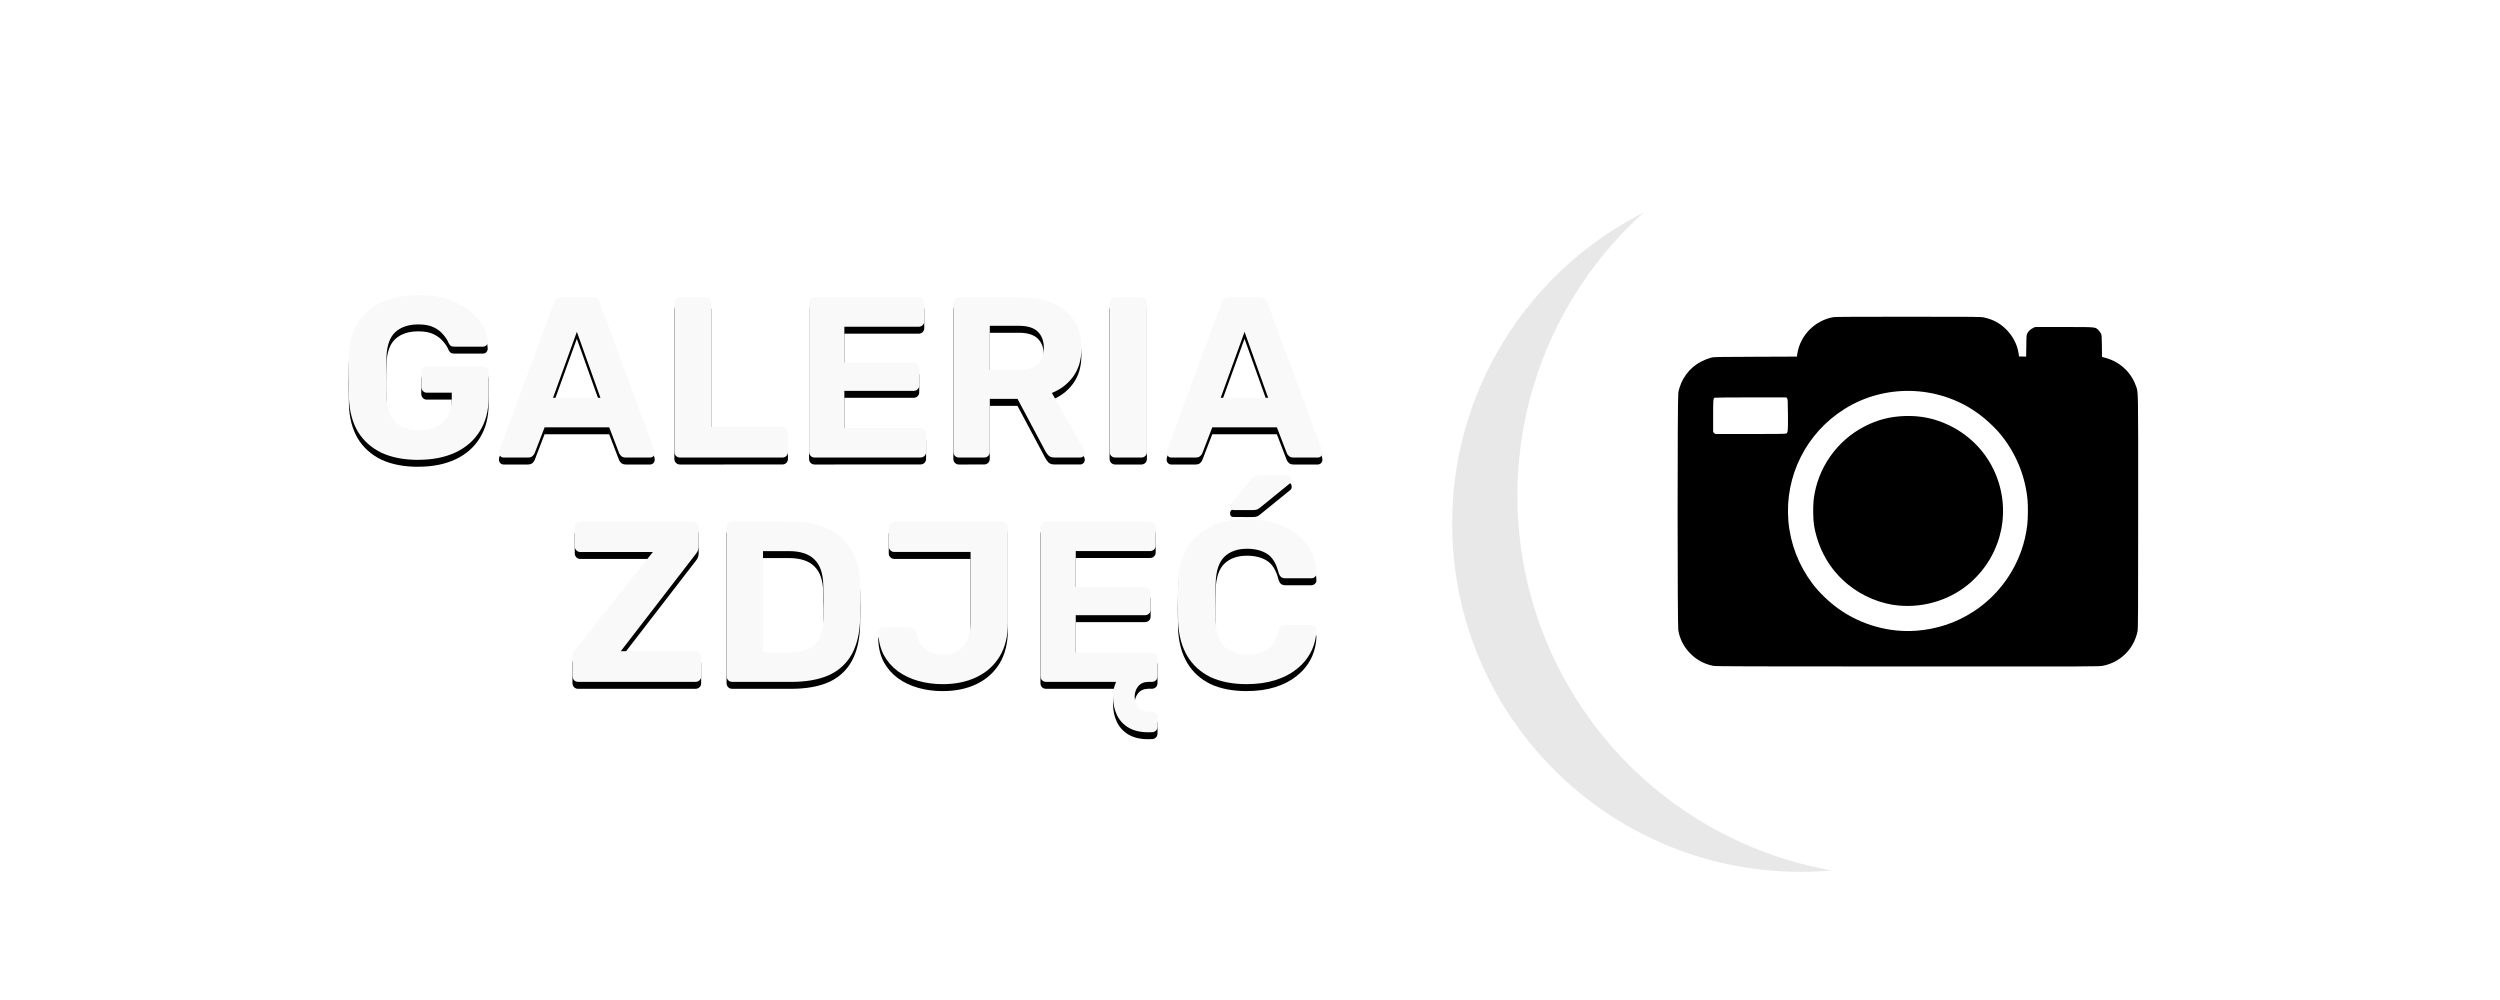 <?xml version="1.0" encoding="UTF-8" standalone="no"?>
<!-- Created with Inkscape (http://www.inkscape.org/) -->

<svg
   width="300"
   height="120"
   viewBox="0 0 79.375 31.75"
   version="1.1"
   id="svg6077"
   xml:space="preserve"
   inkscape:version="1.2.1 (9c6d41e410, 2022-07-14)"
   sodipodi:docname="galeria.svg"
   xmlns:inkscape="http://www.inkscape.org/namespaces/inkscape"
   xmlns:sodipodi="http://sodipodi.sourceforge.net/DTD/sodipodi-0.dtd"
   xmlns="http://www.w3.org/2000/svg"
   xmlns:svg="http://www.w3.org/2000/svg"><sodipodi:namedview
     id="namedview6079"
     pagecolor="#ffffff"
     bordercolor="#666666"
     borderopacity="1.0"
     inkscape:showpageshadow="2"
     inkscape:pageopacity="0.0"
     inkscape:pagecheckerboard="0"
     inkscape:deskcolor="#d1d1d1"
     inkscape:document-units="mm"
     showgrid="false"
     inkscape:zoom="0.7483165"
     inkscape:cx="250.56243"
     inkscape:cy="209.13611"
     inkscape:window-width="1920"
     inkscape:window-height="1001"
     inkscape:window-x="-9"
     inkscape:window-y="-9"
     inkscape:window-maximized="1"
     inkscape:current-layer="layer1" /><defs
     id="defs6074"><filter
       style="color-interpolation-filters:sRGB"
       inkscape:label="Blur"
       id="filter982-2-7-2"
       x="-0.099"
       y="-0.199"
       width="1.199"
       height="1.397"><feGaussianBlur
         stdDeviation="1 2"
         result="blur"
         id="feGaussianBlur980-0-7-1" /></filter><filter
       style="color-interpolation-filters:sRGB"
       inkscape:label="Blur"
       id="filter2454"
       x="-0.071"
       y="-0.158"
       width="1.142"
       height="1.316"><feGaussianBlur
         stdDeviation="1 1"
         result="blur"
         id="feGaussianBlur2452" /></filter></defs><g
     inkscape:label="Warstwa 1"
     inkscape:groupmode="layer"
     id="layer1"><circle
       style="clip-rule:evenodd;opacity:0.3;fill:#000000;fill-rule:evenodd;stroke-width:1.391;filter:url(#filter982-2-7-2);image-rendering:optimizeQuality;shape-rendering:geometricPrecision;text-rendering:geometricPrecision"
       id="path356-9-0-9-4"
       cx="62.483"
       cy="44.149"
       r="12.082"
       transform="matrix(0.915,0,0,0.915,-0.011,-23.771)" /><circle
       style="clip-rule:evenodd;fill:#ffffff;fill-opacity:1;fill-rule:evenodd;stroke-width:1.391;image-rendering:optimizeQuality;shape-rendering:geometricPrecision;text-rendering:geometricPrecision"
       id="path356-0-1"
       cx="60.259"
       cy="15.739"
       r="12.082" /><g
       aria-label="GALERIA ZDJĘĆ"
       id="text1256-9"
       style="font-size:7.966px;line-height:0.95;font-family:'Futura Md BT';-inkscape-font-specification:'Futura Md BT';letter-spacing:0px;word-spacing:0px;clip-rule:evenodd;fill-rule:evenodd;stroke-width:0.199;filter:url(#filter2454);image-rendering:optimizeQuality;shape-rendering:geometricPrecision;text-rendering:geometricPrecision"
       transform="matrix(0.913,0,0,0.913,56.443,-80.285)"><path
         d="m -47.275,104.168 q -0.749,0 -1.282,-0.247 -0.526,-0.255 -0.82,-0.733 -0.287,-0.486 -0.311,-1.171 -0.008,-0.343 -0.008,-0.733 0,-0.39 0.008,-0.741 0.024,-0.669 0.311,-1.139 0.295,-0.47 0.828,-0.717 0.542,-0.255 1.274,-0.255 0.589,0 1.036,0.151 0.446,0.151 0.749,0.398 0.303,0.239 0.462,0.526 0.159,0.287 0.167,0.55 0,0.072 -0.048,0.127 -0.048,0.048 -0.127,0.048 h -0.988 q -0.08,0 -0.127,-0.032 -0.04,-0.032 -0.072,-0.096 -0.056,-0.143 -0.183,-0.287 -0.119,-0.151 -0.327,-0.255 -0.207,-0.104 -0.542,-0.104 -0.502,0 -0.797,0.263 -0.287,0.263 -0.311,0.86 -0.024,0.685 0,1.394 0.024,0.621 0.319,0.892 0.303,0.271 0.805,0.271 0.327,0 0.581,-0.112 0.263,-0.119 0.414,-0.366 0.151,-0.247 0.151,-0.629 v -0.199 h -0.868 q -0.08,0 -0.135,-0.056 -0.056,-0.064 -0.056,-0.143 v -0.51 q 0,-0.088 0.056,-0.143 0.056,-0.056 0.135,-0.056 h 1.952 q 0.088,0 0.143,0.056 0.056,0.056 0.056,0.143 v 0.868 q 0,0.685 -0.303,1.171 -0.295,0.486 -0.852,0.749 -0.55,0.255 -1.29,0.255 z"
         style="font-weight:600;font-family:Rubik;-inkscape-font-specification:'Rubik Semi-Bold';text-align:end;text-anchor:end"
         id="path2427" /><path
         d="m -44.304,104.089 q -0.072,0 -0.119,-0.048 -0.048,-0.056 -0.048,-0.119 0,-0.04 0.008,-0.072 l 1.896,-5.122 q 0.024,-0.088 0.096,-0.151 0.072,-0.064 0.199,-0.064 h 1.02 q 0.127,0 0.199,0.064 0.072,0.064 0.096,0.151 l 1.896,5.122 q 0.008,0.032 0.008,0.072 0,0.064 -0.048,0.119 -0.048,0.048 -0.119,0.048 h -0.828 q -0.119,0 -0.175,-0.056 -0.056,-0.056 -0.072,-0.104 l -0.343,-0.892 h -2.246 l -0.343,0.892 q -0.016,0.048 -0.072,0.104 -0.056,0.056 -0.175,0.056 z m 1.713,-2.079 h 1.649 l -0.82,-2.294 z"
         style="font-weight:600;font-family:Rubik;-inkscape-font-specification:'Rubik Semi-Bold';text-align:end;text-anchor:end"
         id="path2429" /><path
         d="m -38.171,104.089 q -0.088,0 -0.143,-0.056 -0.056,-0.056 -0.056,-0.143 v -5.178 q 0,-0.088 0.056,-0.143 0.056,-0.056 0.143,-0.056 h 0.884 q 0.088,0 0.143,0.056 0.056,0.056 0.056,0.143 v 4.309 h 2.469 q 0.088,0 0.143,0.056 0.056,0.056 0.056,0.143 v 0.669 q 0,0.088 -0.056,0.143 -0.056,0.056 -0.143,0.056 z"
         style="font-weight:600;font-family:Rubik;-inkscape-font-specification:'Rubik Semi-Bold';text-align:end;text-anchor:end"
         id="path2431" /><path
         d="m -33.487,104.089 q -0.088,0 -0.143,-0.056 -0.056,-0.056 -0.056,-0.143 v -5.178 q 0,-0.088 0.056,-0.143 0.056,-0.056 0.143,-0.056 h 3.608 q 0.088,0 0.143,0.056 0.056,0.056 0.056,0.143 v 0.637 q 0,0.08 -0.056,0.135 -0.056,0.056 -0.143,0.056 h -2.581 v 1.251 h 2.406 q 0.088,0 0.143,0.056 0.056,0.056 0.056,0.143 v 0.589 q 0,0.08 -0.056,0.135 -0.056,0.056 -0.143,0.056 h -2.406 v 1.29 h 2.645 q 0.088,0 0.143,0.056 0.056,0.056 0.056,0.143 v 0.629 q 0,0.088 -0.056,0.143 -0.056,0.056 -0.143,0.056 z"
         style="font-weight:600;font-family:Rubik;-inkscape-font-specification:'Rubik Semi-Bold';text-align:end;text-anchor:end"
         id="path2433" /><path
         d="m -28.469,104.089 q -0.088,0 -0.143,-0.056 -0.056,-0.056 -0.056,-0.143 v -5.178 q 0,-0.088 0.056,-0.143 0.056,-0.056 0.143,-0.056 h 2.111 q 0.996,0 1.569,0.462 0.574,0.454 0.574,1.314 0,0.581 -0.279,0.972 -0.279,0.39 -0.749,0.581 l 1.123,1.991 q 0.024,0.048 0.024,0.088 0,0.064 -0.048,0.119 -0.048,0.048 -0.119,0.048 h -0.884 q -0.143,0 -0.215,-0.072 -0.072,-0.08 -0.104,-0.143 l -0.972,-1.824 h -0.964 v 1.84 q 0,0.088 -0.056,0.143 -0.056,0.056 -0.143,0.056 z m 1.067,-3.051 h 1.02 q 0.438,0 0.645,-0.199 0.215,-0.199 0.215,-0.558 0,-0.358 -0.207,-0.566 -0.207,-0.207 -0.653,-0.207 h -1.02 z"
         style="font-weight:600;font-family:Rubik;-inkscape-font-specification:'Rubik Semi-Bold';text-align:end;text-anchor:end"
         id="path2435" /><path
         d="m -23.036,104.089 q -0.088,0 -0.143,-0.056 -0.056,-0.056 -0.056,-0.143 v -5.178 q 0,-0.088 0.056,-0.143 0.056,-0.056 0.143,-0.056 h 0.9 q 0.088,0 0.143,0.056 0.056,0.056 0.056,0.143 v 5.178 q 0,0.088 -0.056,0.143 -0.056,0.056 -0.143,0.056 z"
         style="font-weight:600;font-family:Rubik;-inkscape-font-specification:'Rubik Semi-Bold';text-align:end;text-anchor:end"
         id="path2437" /><path
         d="m -21.085,104.089 q -0.072,0 -0.119,-0.048 -0.048,-0.056 -0.048,-0.119 0,-0.04 0.008,-0.072 l 1.896,-5.122 q 0.024,-0.088 0.096,-0.151 0.072,-0.064 0.199,-0.064 h 1.02 q 0.127,0 0.199,0.064 0.072,0.064 0.096,0.151 l 1.896,5.122 q 0.008,0.032 0.008,0.072 0,0.064 -0.048,0.119 -0.048,0.048 -0.119,0.048 h -0.828 q -0.119,0 -0.175,-0.056 -0.056,-0.056 -0.072,-0.104 l -0.343,-0.892 h -2.246 l -0.343,0.892 q -0.016,0.048 -0.072,0.104 -0.056,0.056 -0.175,0.056 z m 1.713,-2.079 h 1.649 l -0.82,-2.294 z"
         style="font-weight:600;font-family:Rubik;-inkscape-font-specification:'Rubik Semi-Bold';text-align:end;text-anchor:end"
         id="path2439" /><path
         d="m -41.715,111.889 q -0.088,0 -0.143,-0.056 -0.056,-0.064 -0.056,-0.143 v -0.669 q 0,-0.112 0.048,-0.183 0.048,-0.072 0.072,-0.104 l 2.676,-3.361 h -2.525 q -0.08,0 -0.135,-0.056 -0.056,-0.056 -0.056,-0.135 v -0.669 q 0,-0.088 0.056,-0.143 0.056,-0.056 0.135,-0.056 h 3.911 q 0.088,0 0.143,0.056 0.064,0.056 0.064,0.143 v 0.661 q 0,0.088 -0.032,0.159 -0.032,0.064 -0.072,0.112 l -2.605,3.377 h 2.597 q 0.088,0 0.143,0.056 0.056,0.056 0.056,0.143 v 0.669 q 0,0.088 -0.056,0.143 -0.056,0.056 -0.143,0.056 z"
         style="font-weight:600;font-family:Rubik;-inkscape-font-specification:'Rubik Semi-Bold';text-align:end;text-anchor:end"
         id="path2441" /><path
         d="m -36.355,111.889 q -0.088,0 -0.143,-0.056 -0.056,-0.056 -0.056,-0.143 v -5.178 q 0,-0.088 0.056,-0.143 0.056,-0.056 0.143,-0.056 h 1.999 q 0.797,0 1.33,0.255 0.534,0.247 0.812,0.733 0.287,0.478 0.303,1.187 0.008,0.35 0.008,0.613 0,0.263 -0.008,0.605 -0.024,0.741 -0.295,1.227 -0.271,0.486 -0.797,0.725 -0.526,0.231 -1.314,0.231 z m 1.067,-1.028 h 0.932 q 0.398,0 0.653,-0.119 0.255,-0.119 0.374,-0.374 0.127,-0.263 0.135,-0.677 0.008,-0.231 0.008,-0.414 0.008,-0.183 0,-0.366 0,-0.183 -0.008,-0.406 -0.016,-0.597 -0.311,-0.876 -0.287,-0.287 -0.892,-0.287 h -0.892 z"
         style="font-weight:600;font-family:Rubik;-inkscape-font-specification:'Rubik Semi-Bold';text-align:end;text-anchor:end"
         id="path2443" /><path
         d="m -29.042,111.969 q -0.446,0 -0.844,-0.112 -0.398,-0.112 -0.709,-0.335 -0.311,-0.231 -0.494,-0.566 -0.175,-0.335 -0.191,-0.781 0,-0.072 0.048,-0.119 0.048,-0.056 0.127,-0.056 h 0.908 q 0.104,0 0.159,0.056 0.064,0.056 0.096,0.159 0.04,0.255 0.167,0.414 0.127,0.159 0.319,0.239 0.199,0.072 0.446,0.072 0.454,0 0.693,-0.295 0.247,-0.295 0.247,-0.836 v -2.437 h -2.653 q -0.08,0 -0.135,-0.056 -0.056,-0.056 -0.056,-0.135 v -0.669 q 0,-0.088 0.056,-0.143 0.056,-0.056 0.135,-0.056 h 3.752 q 0.088,0 0.143,0.056 0.056,0.056 0.056,0.143 v 3.33 q 0,0.685 -0.287,1.163 -0.287,0.47 -0.797,0.717 -0.51,0.247 -1.187,0.247 z"
         style="font-weight:600;font-family:Rubik;-inkscape-font-specification:'Rubik Semi-Bold';text-align:end;text-anchor:end"
         id="path2445" /><path
         d="m -21.897,113.641 q -0.406,0 -0.677,-0.159 -0.271,-0.159 -0.406,-0.438 -0.135,-0.279 -0.135,-0.637 0,-0.151 0.024,-0.279 0.032,-0.127 0.08,-0.239 h -2.429 q -0.088,0 -0.143,-0.056 -0.056,-0.056 -0.056,-0.143 v -5.178 q 0,-0.088 0.056,-0.143 0.056,-0.056 0.143,-0.056 h 3.608 q 0.088,0 0.143,0.056 0.056,0.056 0.056,0.143 v 0.637 q 0,0.08 -0.056,0.135 -0.056,0.056 -0.143,0.056 h -2.581 v 1.251 h 2.406 q 0.088,0 0.143,0.056 0.056,0.056 0.056,0.143 v 0.589 q 0,0.08 -0.056,0.135 -0.056,0.056 -0.143,0.056 h -2.406 v 1.29 h 2.645 q 0.088,0 0.143,0.056 0.056,0.056 0.056,0.143 v 0.629 q 0,0.088 -0.056,0.143 -0.056,0.056 -0.143,0.056 h -0.127 q -0.231,0.008 -0.35,0.159 -0.119,0.151 -0.119,0.358 0,0.215 0.127,0.366 0.127,0.151 0.374,0.151 h 0.096 q 0.088,0 0.143,0.056 0.056,0.056 0.056,0.135 v 0.327 q 0,0.088 -0.056,0.143 -0.056,0.056 -0.143,0.056 z"
         style="font-weight:600;font-family:Rubik;-inkscape-font-specification:'Rubik Semi-Bold';text-align:end;text-anchor:end"
         id="path2447" /><path
         d="m -18.456,111.969 q -0.749,0 -1.274,-0.247 -0.518,-0.255 -0.805,-0.733 -0.287,-0.486 -0.319,-1.179 -0.008,-0.327 -0.008,-0.701 0,-0.374 0.008,-0.717 0.032,-0.685 0.319,-1.163 0.295,-0.486 0.82,-0.741 0.526,-0.255 1.259,-0.255 0.534,0 0.972,0.135 0.438,0.135 0.757,0.39 0.319,0.255 0.494,0.597 0.175,0.343 0.191,0.765 0,0.072 -0.056,0.119 -0.048,0.048 -0.119,0.048 h -0.908 q -0.096,0 -0.151,-0.048 -0.056,-0.048 -0.088,-0.159 -0.119,-0.47 -0.398,-0.645 -0.279,-0.175 -0.693,-0.175 -0.494,0 -0.781,0.271 -0.287,0.271 -0.311,0.9 -0.024,0.653 0,1.338 0.024,0.629 0.311,0.9 0.287,0.271 0.781,0.271 0.414,0 0.693,-0.175 0.287,-0.183 0.398,-0.645 0.032,-0.119 0.088,-0.159 0.056,-0.048 0.151,-0.048 h 0.908 q 0.072,0 0.119,0.048 0.056,0.048 0.056,0.119 -0.016,0.422 -0.191,0.765 -0.175,0.343 -0.494,0.597 -0.319,0.255 -0.757,0.39 -0.438,0.135 -0.972,0.135 z m -0.462,-6.054 q -0.127,0 -0.127,-0.127 0,-0.064 0.04,-0.104 l 0.677,-0.82 q 0.072,-0.096 0.127,-0.119 0.064,-0.032 0.167,-0.032 h 0.98 q 0.151,0 0.151,0.159 0,0.056 -0.04,0.096 l -1.028,0.836 q -0.064,0.056 -0.127,0.088 -0.064,0.024 -0.167,0.024 z"
         style="font-weight:600;font-family:Rubik;-inkscape-font-specification:'Rubik Semi-Bold';text-align:end;text-anchor:end"
         id="path2449" /></g><path
       style="clip-rule:evenodd;fill:#000000;fill-rule:evenodd;stroke-width:0.013;image-rendering:optimizeQuality;shape-rendering:geometricPrecision;text-rendering:geometricPrecision"
       d="m 54.397,21.141 c -0.282,-0.056 -0.527,-0.187 -0.726,-0.388 -0.206,-0.208 -0.335,-0.456 -0.385,-0.739 -0.029,-0.165 -0.029,-7.377 0,-7.542 0.075,-0.428 0.35,-0.802 0.732,-0.994 0.116,-0.058 0.167,-0.078 0.301,-0.119 0.09,-0.027 0.114,-0.028 1.412,-0.032 l 1.321,-0.005 0.014,-0.095 c 0.09,-0.582 0.559,-1.055 1.145,-1.158 0.052,-0.01 0.846,-0.013 2.378,-0.013 2.206,2.5e-4 2.305,10e-4 2.412,0.025 0.265,0.059 0.478,0.17 0.665,0.347 0.229,0.217 0.38,0.498 0.424,0.79 l 0.014,0.099 0.113,0.003 0.113,0.003 0.005,-0.343 c 0.003,-0.326 0.006,-0.346 0.034,-0.398 0.039,-0.073 0.1,-0.13 0.18,-0.168 l 0.065,-0.031 0.916,-1.3e-4 c 1.024,-1.4e-4 0.991,-0.003 1.089,0.092 0.029,0.028 0.066,0.076 0.082,0.107 0.029,0.054 0.03,0.07 0.034,0.403 l 0.003,0.347 0.127,0.035 c 0.439,0.123 0.788,0.443 0.943,0.867 0.086,0.235 0.08,-0.072 0.079,4.011 -2.54e-4,3.301 -0.003,3.715 -0.021,3.803 -0.114,0.551 -0.538,0.976 -1.088,1.088 -0.13,0.027 -0.143,0.027 -6.211,0.025 -5.128,-8.4e-4 -6.095,-0.004 -6.172,-0.02 z m 6.444,-1.115 c 0.672,-0.052 1.282,-0.258 1.832,-0.619 0.697,-0.457 1.233,-1.145 1.508,-1.936 0.091,-0.261 0.15,-0.521 0.185,-0.806 0.023,-0.189 0.027,-0.629 0.006,-0.821 -0.077,-0.744 -0.362,-1.439 -0.832,-2.025 -0.201,-0.251 -0.526,-0.55 -0.814,-0.747 -1.233,-0.846 -2.882,-0.883 -4.151,-0.094 -1.224,0.762 -1.915,2.134 -1.794,3.565 0.061,0.717 0.323,1.4 0.764,1.987 0.21,0.279 0.538,0.595 0.843,0.81 0.711,0.502 1.603,0.751 2.452,0.685 z m -0.545,-0.798 c -0.576,-0.051 -1.165,-0.295 -1.626,-0.673 -0.573,-0.469 -0.943,-1.114 -1.073,-1.868 -0.032,-0.186 -0.039,-0.605 -0.013,-0.822 0.115,-0.991 0.733,-1.877 1.624,-2.331 0.408,-0.208 0.801,-0.309 1.265,-0.325 0.504,-0.018 0.961,0.077 1.403,0.29 0.213,0.103 0.33,0.174 0.518,0.314 0.392,0.293 0.698,0.665 0.906,1.103 0.58,1.223 0.293,2.652 -0.716,3.561 -0.606,0.546 -1.455,0.824 -2.287,0.75 z m -3.586,-5.463 c 0.057,-0.026 0.061,-0.071 0.057,-0.601 -0.003,-0.462 -0.006,-0.494 -0.029,-0.519 l -0.025,-0.028 -1.131,1.9e-4 c -0.622,1.1e-4 -1.138,0.005 -1.146,0.01 -0.041,0.028 -0.044,0.07 -0.044,0.578 v 0.511 l 0.032,0.032 0.032,0.032 h 1.111 c 0.817,0 1.119,-0.003 1.144,-0.016 z"
       id="path6506"
       sodipodi:nodetypes="ssssssscscscsscccssscsssscssssscsssssssssssssssssssscssssssssscccscccsss" /><g
       aria-label="GALERIA ZDJĘĆ"
       id="text1256"
       style="font-size:7.966px;line-height:0.95;font-family:'Futura Md BT';-inkscape-font-specification:'Futura Md BT';letter-spacing:0px;word-spacing:0px;clip-rule:evenodd;fill:#f9f9f9;fill-rule:evenodd;stroke-width:0.199;image-rendering:optimizeQuality;shape-rendering:geometricPrecision;text-rendering:geometricPrecision"
       transform="matrix(0.913,0,0,0.913,59.271,-23.266)"><path
         d="m -50.371,41.475 q -0.749,0 -1.282,-0.247 -0.526,-0.255 -0.82,-0.733 -0.287,-0.486 -0.311,-1.171 -0.008,-0.343 -0.008,-0.733 0,-0.39 0.008,-0.741 0.024,-0.669 0.311,-1.139 0.295,-0.47 0.828,-0.717 0.542,-0.255 1.274,-0.255 0.589,0 1.036,0.151 0.446,0.151 0.749,0.398 0.303,0.239 0.462,0.526 0.159,0.287 0.167,0.55 0,0.072 -0.048,0.127 -0.048,0.048 -0.127,0.048 h -0.988 q -0.08,0 -0.127,-0.032 -0.04,-0.032 -0.072,-0.096 -0.056,-0.143 -0.183,-0.287 -0.119,-0.151 -0.327,-0.255 -0.207,-0.104 -0.542,-0.104 -0.502,0 -0.797,0.263 -0.287,0.263 -0.311,0.86 -0.024,0.685 0,1.394 0.024,0.621 0.319,0.892 0.303,0.271 0.805,0.271 0.327,0 0.581,-0.112 0.263,-0.119 0.414,-0.366 0.151,-0.247 0.151,-0.629 v -0.199 h -0.868 q -0.08,0 -0.135,-0.056 -0.056,-0.064 -0.056,-0.143 v -0.51 q 0,-0.088 0.056,-0.143 0.056,-0.056 0.135,-0.056 h 1.952 q 0.088,0 0.143,0.056 0.056,0.056 0.056,0.143 v 0.868 q 0,0.685 -0.303,1.171 -0.295,0.486 -0.852,0.749 -0.55,0.255 -1.29,0.255 z"
         style="font-weight:600;font-family:Rubik;-inkscape-font-specification:'Rubik Semi-Bold';text-align:end;text-anchor:end"
         id="path2488" /><path
         d="m -47.4,41.395 q -0.072,0 -0.119,-0.048 -0.048,-0.056 -0.048,-0.119 0,-0.04 0.008,-0.072 l 1.896,-5.122 q 0.024,-0.088 0.096,-0.151 0.072,-0.064 0.199,-0.064 h 1.02 q 0.127,0 0.199,0.064 0.072,0.064 0.096,0.151 l 1.896,5.122 q 0.008,0.032 0.008,0.072 0,0.064 -0.048,0.119 -0.048,0.048 -0.119,0.048 h -0.828 q -0.119,0 -0.175,-0.056 -0.056,-0.056 -0.072,-0.104 l -0.343,-0.892 h -2.246 l -0.343,0.892 q -0.016,0.048 -0.072,0.104 -0.056,0.056 -0.175,0.056 z m 1.713,-2.079 h 1.649 l -0.82,-2.294 z"
         style="font-weight:600;font-family:Rubik;-inkscape-font-specification:'Rubik Semi-Bold';text-align:end;text-anchor:end"
         id="path2490" /><path
         d="m -41.267,41.395 q -0.088,0 -0.143,-0.056 -0.056,-0.056 -0.056,-0.143 v -5.178 q 0,-0.088 0.056,-0.143 0.056,-0.056 0.143,-0.056 h 0.884 q 0.088,0 0.143,0.056 0.056,0.056 0.056,0.143 v 4.309 h 2.469 q 0.088,0 0.143,0.056 0.056,0.056 0.056,0.143 v 0.669 q 0,0.088 -0.056,0.143 -0.056,0.056 -0.143,0.056 z"
         style="font-weight:600;font-family:Rubik;-inkscape-font-specification:'Rubik Semi-Bold';text-align:end;text-anchor:end"
         id="path2492" /><path
         d="m -36.583,41.395 q -0.088,0 -0.143,-0.056 -0.056,-0.056 -0.056,-0.143 v -5.178 q 0,-0.088 0.056,-0.143 0.056,-0.056 0.143,-0.056 h 3.608 q 0.088,0 0.143,0.056 0.056,0.056 0.056,0.143 v 0.637 q 0,0.08 -0.056,0.135 -0.056,0.056 -0.143,0.056 h -2.581 v 1.251 h 2.406 q 0.088,0 0.143,0.056 0.056,0.056 0.056,0.143 v 0.589 q 0,0.08 -0.056,0.135 -0.056,0.056 -0.143,0.056 h -2.406 v 1.29 h 2.645 q 0.088,0 0.143,0.056 0.056,0.056 0.056,0.143 v 0.629 q 0,0.088 -0.056,0.143 -0.056,0.056 -0.143,0.056 z"
         style="font-weight:600;font-family:Rubik;-inkscape-font-specification:'Rubik Semi-Bold';text-align:end;text-anchor:end"
         id="path2494" /><path
         d="m -31.565,41.395 q -0.088,0 -0.143,-0.056 -0.056,-0.056 -0.056,-0.143 v -5.178 q 0,-0.088 0.056,-0.143 0.056,-0.056 0.143,-0.056 h 2.111 q 0.996,0 1.569,0.462 0.574,0.454 0.574,1.314 0,0.581 -0.279,0.972 -0.279,0.39 -0.749,0.581 l 1.123,1.991 q 0.024,0.048 0.024,0.088 0,0.064 -0.048,0.119 -0.048,0.048 -0.119,0.048 h -0.884 q -0.143,0 -0.215,-0.072 -0.072,-0.08 -0.104,-0.143 l -0.972,-1.824 h -0.964 v 1.84 q 0,0.088 -0.056,0.143 -0.056,0.056 -0.143,0.056 z m 1.067,-3.051 h 1.02 q 0.438,0 0.645,-0.199 0.215,-0.199 0.215,-0.558 0,-0.358 -0.207,-0.566 -0.207,-0.207 -0.653,-0.207 h -1.02 z"
         style="font-weight:600;font-family:Rubik;-inkscape-font-specification:'Rubik Semi-Bold';text-align:end;text-anchor:end"
         id="path2496" /><path
         d="m -26.132,41.395 q -0.088,0 -0.143,-0.056 -0.056,-0.056 -0.056,-0.143 v -5.178 q 0,-0.088 0.056,-0.143 0.056,-0.056 0.143,-0.056 h 0.9 q 0.088,0 0.143,0.056 0.056,0.056 0.056,0.143 v 5.178 q 0,0.088 -0.056,0.143 -0.056,0.056 -0.143,0.056 z"
         style="font-weight:600;font-family:Rubik;-inkscape-font-specification:'Rubik Semi-Bold';text-align:end;text-anchor:end"
         id="path2498" /><path
         d="m -24.181,41.395 q -0.072,0 -0.119,-0.048 -0.048,-0.056 -0.048,-0.119 0,-0.04 0.008,-0.072 l 1.896,-5.122 q 0.024,-0.088 0.096,-0.151 0.072,-0.064 0.199,-0.064 h 1.02 q 0.127,0 0.199,0.064 0.072,0.064 0.096,0.151 l 1.896,5.122 q 0.008,0.032 0.008,0.072 0,0.064 -0.048,0.119 -0.048,0.048 -0.119,0.048 h -0.828 q -0.119,0 -0.175,-0.056 -0.056,-0.056 -0.072,-0.104 l -0.343,-0.892 h -2.246 l -0.343,0.892 q -0.016,0.048 -0.072,0.104 -0.056,0.056 -0.175,0.056 z m 1.713,-2.079 h 1.649 l -0.82,-2.294 z"
         style="font-weight:600;font-family:Rubik;-inkscape-font-specification:'Rubik Semi-Bold';text-align:end;text-anchor:end"
         id="path2500" /><path
         d="m -44.811,49.195 q -0.088,0 -0.143,-0.056 -0.056,-0.064 -0.056,-0.143 v -0.669 q 0,-0.112 0.048,-0.183 0.048,-0.072 0.072,-0.104 l 2.676,-3.361 h -2.525 q -0.08,0 -0.135,-0.056 -0.056,-0.056 -0.056,-0.135 v -0.669 q 0,-0.088 0.056,-0.143 0.056,-0.056 0.135,-0.056 h 3.911 q 0.088,0 0.143,0.056 0.064,0.056 0.064,0.143 v 0.661 q 0,0.088 -0.032,0.159 -0.032,0.064 -0.072,0.112 l -2.605,3.377 h 2.597 q 0.088,0 0.143,0.056 0.056,0.056 0.056,0.143 v 0.669 q 0,0.088 -0.056,0.143 -0.056,0.056 -0.143,0.056 z"
         style="font-weight:600;font-family:Rubik;-inkscape-font-specification:'Rubik Semi-Bold';text-align:end;text-anchor:end"
         id="path2502" /><path
         d="m -39.451,49.195 q -0.088,0 -0.143,-0.056 -0.056,-0.056 -0.056,-0.143 V 43.819 q 0,-0.088 0.056,-0.143 0.056,-0.056 0.143,-0.056 h 1.999 q 0.797,0 1.33,0.255 0.534,0.247 0.812,0.733 0.287,0.478 0.303,1.187 0.008,0.35 0.008,0.613 0,0.263 -0.008,0.605 -0.024,0.741 -0.295,1.227 -0.271,0.486 -0.797,0.725 -0.526,0.231 -1.314,0.231 z m 1.067,-1.028 h 0.932 q 0.398,0 0.653,-0.119 0.255,-0.119 0.374,-0.374 0.127,-0.263 0.135,-0.677 0.008,-0.231 0.008,-0.414 0.008,-0.183 0,-0.366 0,-0.183 -0.008,-0.406 -0.016,-0.597 -0.311,-0.876 -0.287,-0.287 -0.892,-0.287 h -0.892 z"
         style="font-weight:600;font-family:Rubik;-inkscape-font-specification:'Rubik Semi-Bold';text-align:end;text-anchor:end"
         id="path2504" /><path
         d="m -32.138,49.275 q -0.446,0 -0.844,-0.112 -0.398,-0.112 -0.709,-0.335 -0.311,-0.231 -0.494,-0.566 -0.175,-0.335 -0.191,-0.781 0,-0.072 0.048,-0.119 0.048,-0.056 0.127,-0.056 h 0.908 q 0.104,0 0.159,0.056 0.064,0.056 0.096,0.159 0.04,0.255 0.167,0.414 0.127,0.159 0.319,0.239 0.199,0.072 0.446,0.072 0.454,0 0.693,-0.295 0.247,-0.295 0.247,-0.836 v -2.437 h -2.653 q -0.08,0 -0.135,-0.056 -0.056,-0.056 -0.056,-0.135 v -0.669 q 0,-0.088 0.056,-0.143 0.056,-0.056 0.135,-0.056 h 3.752 q 0.088,0 0.143,0.056 0.056,0.056 0.056,0.143 v 3.33 q 0,0.685 -0.287,1.163 -0.287,0.47 -0.797,0.717 -0.51,0.247 -1.187,0.247 z"
         style="font-weight:600;font-family:Rubik;-inkscape-font-specification:'Rubik Semi-Bold';text-align:end;text-anchor:end"
         id="path2506" /><path
         d="m -24.993,50.948 q -0.406,0 -0.677,-0.159 -0.271,-0.159 -0.406,-0.438 -0.135,-0.279 -0.135,-0.637 0,-0.151 0.024,-0.279 0.032,-0.127 0.08,-0.239 h -2.429 q -0.088,0 -0.143,-0.056 -0.056,-0.056 -0.056,-0.143 V 43.819 q 0,-0.088 0.056,-0.143 0.056,-0.056 0.143,-0.056 h 3.608 q 0.088,0 0.143,0.056 0.056,0.056 0.056,0.143 v 0.637 q 0,0.08 -0.056,0.135 -0.056,0.056 -0.143,0.056 h -2.581 v 1.251 h 2.406 q 0.088,0 0.143,0.056 0.056,0.056 0.056,0.143 v 0.589 q 0,0.08 -0.056,0.135 -0.056,0.056 -0.143,0.056 h -2.406 V 48.168 h 2.645 q 0.088,0 0.143,0.056 0.056,0.056 0.056,0.143 v 0.629 q 0,0.088 -0.056,0.143 -0.056,0.056 -0.143,0.056 h -0.127 q -0.231,0.008 -0.35,0.159 -0.119,0.151 -0.119,0.358 0,0.215 0.127,0.366 0.127,0.151 0.374,0.151 h 0.096 q 0.088,0 0.143,0.056 0.056,0.056 0.056,0.135 v 0.327 q 0,0.088 -0.056,0.143 -0.056,0.056 -0.143,0.056 z"
         style="font-weight:600;font-family:Rubik;-inkscape-font-specification:'Rubik Semi-Bold';text-align:end;text-anchor:end"
         id="path2508" /><path
         d="m -21.552,49.275 q -0.749,0 -1.274,-0.247 -0.518,-0.255 -0.805,-0.733 -0.287,-0.486 -0.319,-1.179 -0.008,-0.327 -0.008,-0.701 0,-0.374 0.008,-0.717 0.032,-0.685 0.319,-1.163 0.295,-0.486 0.82,-0.741 0.526,-0.255 1.259,-0.255 0.534,0 0.972,0.135 0.438,0.135 0.757,0.39 0.319,0.255 0.494,0.597 0.175,0.343 0.191,0.765 0,0.072 -0.056,0.119 -0.048,0.048 -0.119,0.048 h -0.908 q -0.096,0 -0.151,-0.048 -0.056,-0.048 -0.088,-0.159 -0.119,-0.47 -0.398,-0.645 -0.279,-0.175 -0.693,-0.175 -0.494,0 -0.781,0.271 -0.287,0.271 -0.311,0.9 -0.024,0.653 0,1.338 0.024,0.629 0.311,0.9 0.287,0.271 0.781,0.271 0.414,0 0.693,-0.175 0.287,-0.183 0.398,-0.645 0.032,-0.119 0.088,-0.159 0.056,-0.048 0.151,-0.048 h 0.908 q 0.072,0 0.119,0.048 0.056,0.048 0.056,0.119 -0.016,0.422 -0.191,0.765 -0.175,0.343 -0.494,0.597 -0.319,0.255 -0.757,0.39 -0.438,0.135 -0.972,0.135 z m -0.462,-6.054 q -0.127,0 -0.127,-0.127 0,-0.064 0.04,-0.104 l 0.677,-0.82 q 0.072,-0.096 0.127,-0.119 0.064,-0.032 0.167,-0.032 h 0.98 q 0.151,0 0.151,0.159 0,0.056 -0.04,0.096 l -1.028,0.836 q -0.064,0.056 -0.127,0.088 -0.064,0.024 -0.167,0.024 z"
         style="font-weight:600;font-family:Rubik;-inkscape-font-specification:'Rubik Semi-Bold';text-align:end;text-anchor:end"
         id="path2510" /></g></g></svg>
